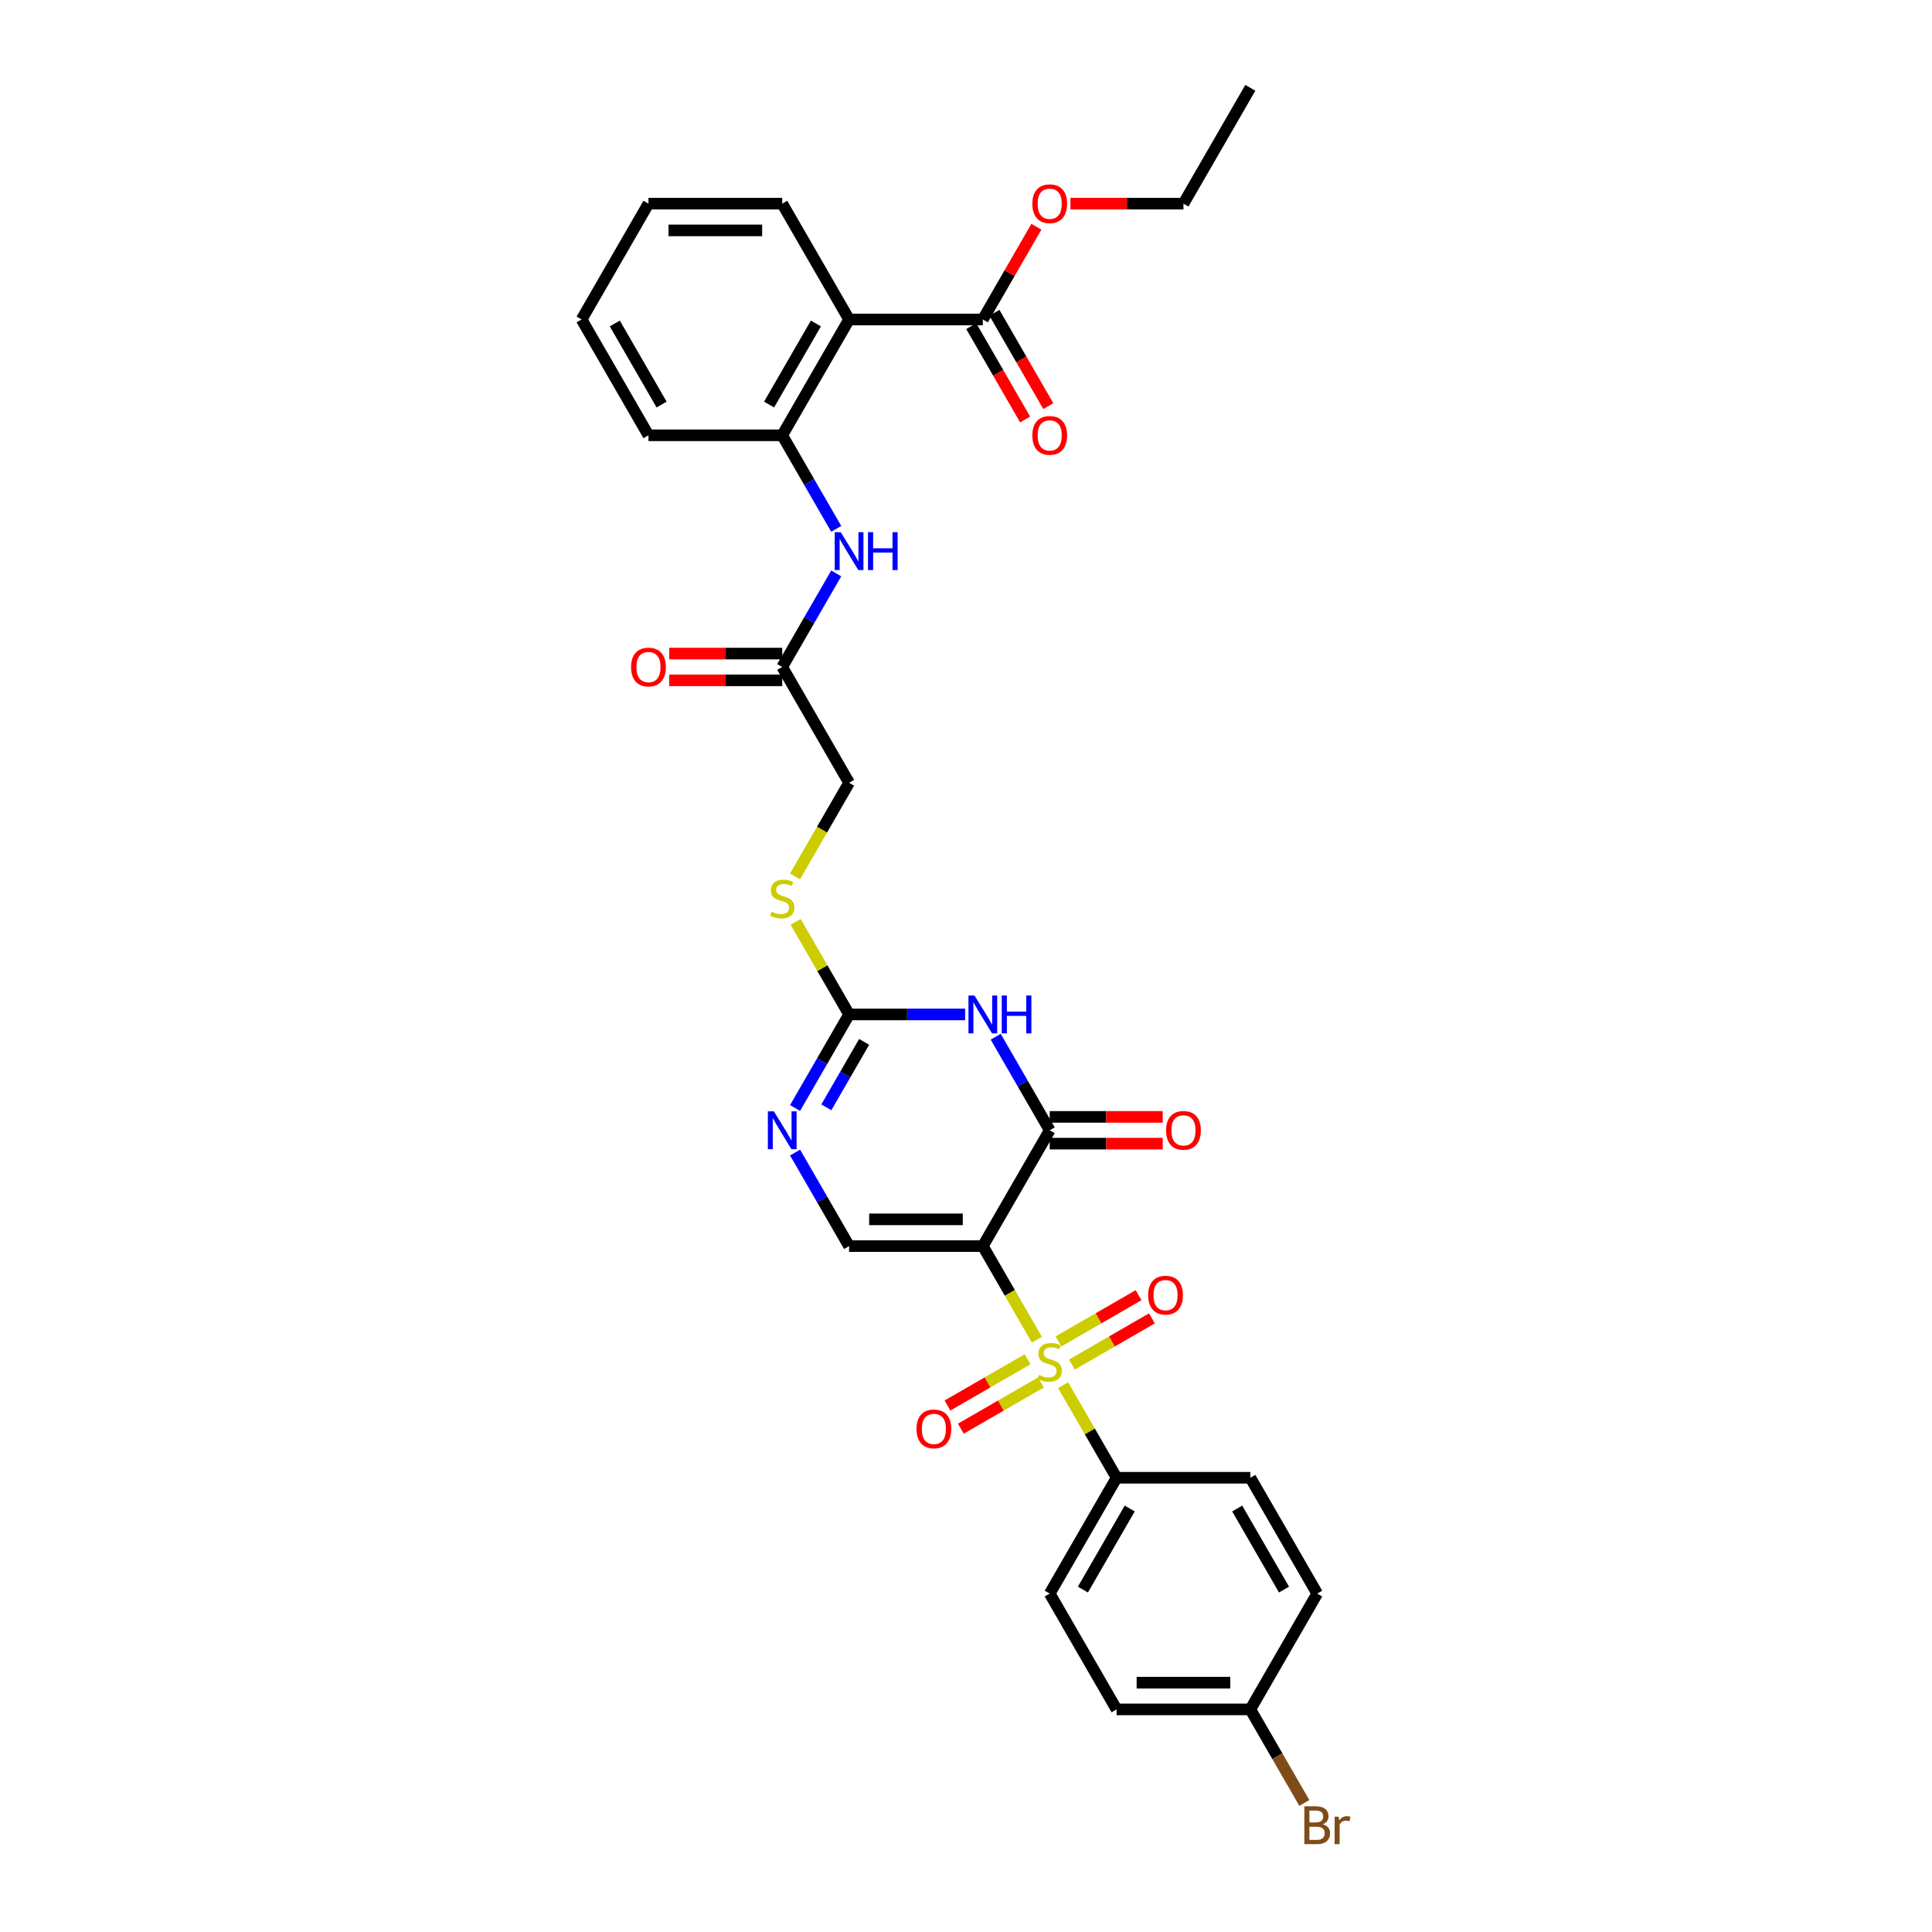 <?xml version='1.0' encoding='iso-8859-1'?>
<svg version='1.1' baseProfile='full'
              xmlns='http://www.w3.org/2000/svg'
                      xmlns:rdkit='http://www.rdkit.org/xml'
                      xmlns:xlink='http://www.w3.org/1999/xlink'
                  xml:space='preserve'
width='1000px' height='1000px' viewBox='0 0 1000 1000'>
<!-- END OF HEADER -->
<rect style='opacity:1.0;fill:#FFFFFF;stroke:none' width='1000' height='1000' x='0' y='0'> </rect>
<path class='bond-0' d='M 508.716,644.98 L 522.701,669.204' style='fill:none;fill-rule:evenodd;stroke:#000000;stroke-width:6px;stroke-linecap:butt;stroke-linejoin:miter;stroke-opacity:1' />
<path class='bond-0' d='M 522.701,669.204 L 536.687,693.427' style='fill:none;fill-rule:evenodd;stroke:#CCCC00;stroke-width:6px;stroke-linecap:butt;stroke-linejoin:miter;stroke-opacity:1' />
<path class='bond-1' d='M 508.716,644.98 L 543.329,585.028' style='fill:none;fill-rule:evenodd;stroke:#000000;stroke-width:6px;stroke-linecap:butt;stroke-linejoin:miter;stroke-opacity:1' />
<path class='bond-4' d='M 508.716,644.98 L 439.488,644.98' style='fill:none;fill-rule:evenodd;stroke:#000000;stroke-width:6px;stroke-linecap:butt;stroke-linejoin:miter;stroke-opacity:1' />
<path class='bond-4' d='M 498.332,631.135 L 449.873,631.135' style='fill:none;fill-rule:evenodd;stroke:#000000;stroke-width:6px;stroke-linecap:butt;stroke-linejoin:miter;stroke-opacity:1' />
<path class='bond-9' d='M 550.276,716.964 L 564.109,740.925' style='fill:none;fill-rule:evenodd;stroke:#CCCC00;stroke-width:6px;stroke-linecap:butt;stroke-linejoin:miter;stroke-opacity:1' />
<path class='bond-9' d='M 564.109,740.925 L 577.943,764.885' style='fill:none;fill-rule:evenodd;stroke:#000000;stroke-width:6px;stroke-linecap:butt;stroke-linejoin:miter;stroke-opacity:1' />
<path class='bond-11' d='M 554.807,706.3 L 575.526,694.338' style='fill:none;fill-rule:evenodd;stroke:#CCCC00;stroke-width:6px;stroke-linecap:butt;stroke-linejoin:miter;stroke-opacity:1' />
<path class='bond-11' d='M 575.526,694.338 L 596.244,682.376' style='fill:none;fill-rule:evenodd;stroke:#FF0000;stroke-width:6px;stroke-linecap:butt;stroke-linejoin:miter;stroke-opacity:1' />
<path class='bond-11' d='M 547.884,694.309 L 568.603,682.347' style='fill:none;fill-rule:evenodd;stroke:#CCCC00;stroke-width:6px;stroke-linecap:butt;stroke-linejoin:miter;stroke-opacity:1' />
<path class='bond-11' d='M 568.603,682.347 L 589.322,670.385' style='fill:none;fill-rule:evenodd;stroke:#FF0000;stroke-width:6px;stroke-linecap:butt;stroke-linejoin:miter;stroke-opacity:1' />
<path class='bond-12' d='M 531.851,703.566 L 511.133,715.528' style='fill:none;fill-rule:evenodd;stroke:#CCCC00;stroke-width:6px;stroke-linecap:butt;stroke-linejoin:miter;stroke-opacity:1' />
<path class='bond-12' d='M 511.133,715.528 L 490.414,727.49' style='fill:none;fill-rule:evenodd;stroke:#FF0000;stroke-width:6px;stroke-linecap:butt;stroke-linejoin:miter;stroke-opacity:1' />
<path class='bond-12' d='M 538.774,715.556 L 518.056,727.518' style='fill:none;fill-rule:evenodd;stroke:#CCCC00;stroke-width:6px;stroke-linecap:butt;stroke-linejoin:miter;stroke-opacity:1' />
<path class='bond-12' d='M 518.056,727.518 L 497.337,739.48' style='fill:none;fill-rule:evenodd;stroke:#FF0000;stroke-width:6px;stroke-linecap:butt;stroke-linejoin:miter;stroke-opacity:1' />
<path class='bond-2' d='M 543.329,585.028 L 529.352,560.818' style='fill:none;fill-rule:evenodd;stroke:#000000;stroke-width:6px;stroke-linecap:butt;stroke-linejoin:miter;stroke-opacity:1' />
<path class='bond-2' d='M 529.352,560.818 L 515.374,536.608' style='fill:none;fill-rule:evenodd;stroke:#0000FF;stroke-width:6px;stroke-linecap:butt;stroke-linejoin:miter;stroke-opacity:1' />
<path class='bond-15' d='M 543.329,591.95 L 572.578,591.95' style='fill:none;fill-rule:evenodd;stroke:#000000;stroke-width:6px;stroke-linecap:butt;stroke-linejoin:miter;stroke-opacity:1' />
<path class='bond-15' d='M 572.578,591.95 L 601.826,591.95' style='fill:none;fill-rule:evenodd;stroke:#FF0000;stroke-width:6px;stroke-linecap:butt;stroke-linejoin:miter;stroke-opacity:1' />
<path class='bond-15' d='M 543.329,578.105 L 572.578,578.105' style='fill:none;fill-rule:evenodd;stroke:#000000;stroke-width:6px;stroke-linecap:butt;stroke-linejoin:miter;stroke-opacity:1' />
<path class='bond-15' d='M 572.578,578.105 L 601.826,578.105' style='fill:none;fill-rule:evenodd;stroke:#FF0000;stroke-width:6px;stroke-linecap:butt;stroke-linejoin:miter;stroke-opacity:1' />
<path class='bond-32' d='M 499.55,525.075 L 469.519,525.075' style='fill:none;fill-rule:evenodd;stroke:#0000FF;stroke-width:6px;stroke-linecap:butt;stroke-linejoin:miter;stroke-opacity:1' />
<path class='bond-32' d='M 469.519,525.075 L 439.488,525.075' style='fill:none;fill-rule:evenodd;stroke:#000000;stroke-width:6px;stroke-linecap:butt;stroke-linejoin:miter;stroke-opacity:1' />
<path class='bond-3' d='M 439.488,525.075 L 425.511,549.285' style='fill:none;fill-rule:evenodd;stroke:#000000;stroke-width:6px;stroke-linecap:butt;stroke-linejoin:miter;stroke-opacity:1' />
<path class='bond-3' d='M 425.511,549.285 L 411.534,573.494' style='fill:none;fill-rule:evenodd;stroke:#0000FF;stroke-width:6px;stroke-linecap:butt;stroke-linejoin:miter;stroke-opacity:1' />
<path class='bond-3' d='M 447.286,539.261 L 437.502,556.207' style='fill:none;fill-rule:evenodd;stroke:#000000;stroke-width:6px;stroke-linecap:butt;stroke-linejoin:miter;stroke-opacity:1' />
<path class='bond-3' d='M 437.502,556.207 L 427.717,573.154' style='fill:none;fill-rule:evenodd;stroke:#0000FF;stroke-width:6px;stroke-linecap:butt;stroke-linejoin:miter;stroke-opacity:1' />
<path class='bond-14' d='M 439.488,525.075 L 425.655,501.115' style='fill:none;fill-rule:evenodd;stroke:#000000;stroke-width:6px;stroke-linecap:butt;stroke-linejoin:miter;stroke-opacity:1' />
<path class='bond-14' d='M 425.655,501.115 L 411.821,477.154' style='fill:none;fill-rule:evenodd;stroke:#CCCC00;stroke-width:6px;stroke-linecap:butt;stroke-linejoin:miter;stroke-opacity:1' />
<path class='bond-5' d='M 439.488,644.98 L 425.511,620.77' style='fill:none;fill-rule:evenodd;stroke:#000000;stroke-width:6px;stroke-linecap:butt;stroke-linejoin:miter;stroke-opacity:1' />
<path class='bond-5' d='M 425.511,620.77 L 411.534,596.561' style='fill:none;fill-rule:evenodd;stroke:#0000FF;stroke-width:6px;stroke-linecap:butt;stroke-linejoin:miter;stroke-opacity:1' />
<path class='bond-6' d='M 439.488,165.36 L 404.875,225.312' style='fill:none;fill-rule:evenodd;stroke:#000000;stroke-width:6px;stroke-linecap:butt;stroke-linejoin:miter;stroke-opacity:1' />
<path class='bond-6' d='M 422.306,167.43 L 398.076,209.397' style='fill:none;fill-rule:evenodd;stroke:#000000;stroke-width:6px;stroke-linecap:butt;stroke-linejoin:miter;stroke-opacity:1' />
<path class='bond-8' d='M 439.488,165.36 L 508.716,165.36' style='fill:none;fill-rule:evenodd;stroke:#000000;stroke-width:6px;stroke-linecap:butt;stroke-linejoin:miter;stroke-opacity:1' />
<path class='bond-26' d='M 439.488,165.36 L 404.875,105.407' style='fill:none;fill-rule:evenodd;stroke:#000000;stroke-width:6px;stroke-linecap:butt;stroke-linejoin:miter;stroke-opacity:1' />
<path class='bond-7' d='M 404.875,225.312 L 418.852,249.522' style='fill:none;fill-rule:evenodd;stroke:#000000;stroke-width:6px;stroke-linecap:butt;stroke-linejoin:miter;stroke-opacity:1' />
<path class='bond-7' d='M 418.852,249.522 L 432.83,273.732' style='fill:none;fill-rule:evenodd;stroke:#0000FF;stroke-width:6px;stroke-linecap:butt;stroke-linejoin:miter;stroke-opacity:1' />
<path class='bond-27' d='M 404.875,225.312 L 335.648,225.312' style='fill:none;fill-rule:evenodd;stroke:#000000;stroke-width:6px;stroke-linecap:butt;stroke-linejoin:miter;stroke-opacity:1' />
<path class='bond-16' d='M 502.72,168.821 L 516.666,192.975' style='fill:none;fill-rule:evenodd;stroke:#000000;stroke-width:6px;stroke-linecap:butt;stroke-linejoin:miter;stroke-opacity:1' />
<path class='bond-16' d='M 516.666,192.975 L 530.611,217.13' style='fill:none;fill-rule:evenodd;stroke:#FF0000;stroke-width:6px;stroke-linecap:butt;stroke-linejoin:miter;stroke-opacity:1' />
<path class='bond-16' d='M 514.711,161.898 L 528.656,186.053' style='fill:none;fill-rule:evenodd;stroke:#000000;stroke-width:6px;stroke-linecap:butt;stroke-linejoin:miter;stroke-opacity:1' />
<path class='bond-16' d='M 528.656,186.053 L 542.602,210.207' style='fill:none;fill-rule:evenodd;stroke:#FF0000;stroke-width:6px;stroke-linecap:butt;stroke-linejoin:miter;stroke-opacity:1' />
<path class='bond-22' d='M 508.716,165.36 L 522.573,141.358' style='fill:none;fill-rule:evenodd;stroke:#000000;stroke-width:6px;stroke-linecap:butt;stroke-linejoin:miter;stroke-opacity:1' />
<path class='bond-22' d='M 522.573,141.358 L 536.431,117.356' style='fill:none;fill-rule:evenodd;stroke:#FF0000;stroke-width:6px;stroke-linecap:butt;stroke-linejoin:miter;stroke-opacity:1' />
<path class='bond-18' d='M 577.943,764.885 L 543.329,824.838' style='fill:none;fill-rule:evenodd;stroke:#000000;stroke-width:6px;stroke-linecap:butt;stroke-linejoin:miter;stroke-opacity:1' />
<path class='bond-18' d='M 584.741,780.801 L 560.512,822.768' style='fill:none;fill-rule:evenodd;stroke:#000000;stroke-width:6px;stroke-linecap:butt;stroke-linejoin:miter;stroke-opacity:1' />
<path class='bond-19' d='M 577.943,764.885 L 647.17,764.885' style='fill:none;fill-rule:evenodd;stroke:#000000;stroke-width:6px;stroke-linecap:butt;stroke-linejoin:miter;stroke-opacity:1' />
<path class='bond-10' d='M 432.83,296.798 L 418.852,321.008' style='fill:none;fill-rule:evenodd;stroke:#0000FF;stroke-width:6px;stroke-linecap:butt;stroke-linejoin:miter;stroke-opacity:1' />
<path class='bond-10' d='M 418.852,321.008 L 404.875,345.217' style='fill:none;fill-rule:evenodd;stroke:#000000;stroke-width:6px;stroke-linecap:butt;stroke-linejoin:miter;stroke-opacity:1' />
<path class='bond-13' d='M 404.875,345.217 L 439.488,405.17' style='fill:none;fill-rule:evenodd;stroke:#000000;stroke-width:6px;stroke-linecap:butt;stroke-linejoin:miter;stroke-opacity:1' />
<path class='bond-17' d='M 404.875,338.295 L 375.626,338.295' style='fill:none;fill-rule:evenodd;stroke:#000000;stroke-width:6px;stroke-linecap:butt;stroke-linejoin:miter;stroke-opacity:1' />
<path class='bond-17' d='M 375.626,338.295 L 346.378,338.295' style='fill:none;fill-rule:evenodd;stroke:#FF0000;stroke-width:6px;stroke-linecap:butt;stroke-linejoin:miter;stroke-opacity:1' />
<path class='bond-17' d='M 404.875,352.14 L 375.626,352.14' style='fill:none;fill-rule:evenodd;stroke:#000000;stroke-width:6px;stroke-linecap:butt;stroke-linejoin:miter;stroke-opacity:1' />
<path class='bond-17' d='M 375.626,352.14 L 346.378,352.14' style='fill:none;fill-rule:evenodd;stroke:#FF0000;stroke-width:6px;stroke-linecap:butt;stroke-linejoin:miter;stroke-opacity:1' />
<path class='bond-20' d='M 411.518,453.617 L 425.503,429.393' style='fill:none;fill-rule:evenodd;stroke:#CCCC00;stroke-width:6px;stroke-linecap:butt;stroke-linejoin:miter;stroke-opacity:1' />
<path class='bond-20' d='M 425.503,429.393 L 439.488,405.17' style='fill:none;fill-rule:evenodd;stroke:#000000;stroke-width:6px;stroke-linecap:butt;stroke-linejoin:miter;stroke-opacity:1' />
<path class='bond-23' d='M 543.329,824.838 L 577.943,884.79' style='fill:none;fill-rule:evenodd;stroke:#000000;stroke-width:6px;stroke-linecap:butt;stroke-linejoin:miter;stroke-opacity:1' />
<path class='bond-24' d='M 647.17,764.885 L 681.784,824.838' style='fill:none;fill-rule:evenodd;stroke:#000000;stroke-width:6px;stroke-linecap:butt;stroke-linejoin:miter;stroke-opacity:1' />
<path class='bond-24' d='M 640.372,780.801 L 664.601,822.768' style='fill:none;fill-rule:evenodd;stroke:#000000;stroke-width:6px;stroke-linecap:butt;stroke-linejoin:miter;stroke-opacity:1' />
<path class='bond-21' d='M 647.17,884.79 L 681.784,824.838' style='fill:none;fill-rule:evenodd;stroke:#000000;stroke-width:6px;stroke-linecap:butt;stroke-linejoin:miter;stroke-opacity:1' />
<path class='bond-25' d='M 647.17,884.79 L 661.148,909' style='fill:none;fill-rule:evenodd;stroke:#000000;stroke-width:6px;stroke-linecap:butt;stroke-linejoin:miter;stroke-opacity:1' />
<path class='bond-25' d='M 661.148,909 L 675.125,933.21' style='fill:none;fill-rule:evenodd;stroke:#7F4C19;stroke-width:6px;stroke-linecap:butt;stroke-linejoin:miter;stroke-opacity:1' />
<path class='bond-33' d='M 647.17,884.79 L 577.943,884.79' style='fill:none;fill-rule:evenodd;stroke:#000000;stroke-width:6px;stroke-linecap:butt;stroke-linejoin:miter;stroke-opacity:1' />
<path class='bond-33' d='M 636.786,870.945 L 588.327,870.945' style='fill:none;fill-rule:evenodd;stroke:#000000;stroke-width:6px;stroke-linecap:butt;stroke-linejoin:miter;stroke-opacity:1' />
<path class='bond-28' d='M 554.06,105.407 L 583.308,105.407' style='fill:none;fill-rule:evenodd;stroke:#FF0000;stroke-width:6px;stroke-linecap:butt;stroke-linejoin:miter;stroke-opacity:1' />
<path class='bond-28' d='M 583.308,105.407 L 612.557,105.407' style='fill:none;fill-rule:evenodd;stroke:#000000;stroke-width:6px;stroke-linecap:butt;stroke-linejoin:miter;stroke-opacity:1' />
<path class='bond-34' d='M 404.875,105.407 L 335.648,105.407' style='fill:none;fill-rule:evenodd;stroke:#000000;stroke-width:6px;stroke-linecap:butt;stroke-linejoin:miter;stroke-opacity:1' />
<path class='bond-34' d='M 394.491,119.253 L 346.032,119.253' style='fill:none;fill-rule:evenodd;stroke:#000000;stroke-width:6px;stroke-linecap:butt;stroke-linejoin:miter;stroke-opacity:1' />
<path class='bond-30' d='M 335.648,225.312 L 301.034,165.36' style='fill:none;fill-rule:evenodd;stroke:#000000;stroke-width:6px;stroke-linecap:butt;stroke-linejoin:miter;stroke-opacity:1' />
<path class='bond-30' d='M 342.446,209.397 L 318.217,167.43' style='fill:none;fill-rule:evenodd;stroke:#000000;stroke-width:6px;stroke-linecap:butt;stroke-linejoin:miter;stroke-opacity:1' />
<path class='bond-31' d='M 612.557,105.407 L 647.17,45.455' style='fill:none;fill-rule:evenodd;stroke:#000000;stroke-width:6px;stroke-linecap:butt;stroke-linejoin:miter;stroke-opacity:1' />
<path class='bond-29' d='M 335.648,105.407 L 301.034,165.36' style='fill:none;fill-rule:evenodd;stroke:#000000;stroke-width:6px;stroke-linecap:butt;stroke-linejoin:miter;stroke-opacity:1' />
<path  class='atom-1' d='M 537.791 711.662
Q 538.013 711.745, 538.926 712.132
Q 539.84 712.52, 540.837 712.769
Q 541.862 712.991, 542.859 712.991
Q 544.714 712.991, 545.794 712.105
Q 546.874 711.191, 546.874 709.612
Q 546.874 708.532, 546.32 707.868
Q 545.794 707.203, 544.963 706.843
Q 544.132 706.483, 542.748 706.068
Q 541.003 705.542, 539.951 705.043
Q 538.926 704.545, 538.179 703.493
Q 537.459 702.44, 537.459 700.668
Q 537.459 698.204, 539.12 696.681
Q 540.809 695.158, 544.132 695.158
Q 546.403 695.158, 548.978 696.238
L 548.341 698.37
Q 545.988 697.401, 544.215 697.401
Q 542.305 697.401, 541.253 698.204
Q 540.2 698.979, 540.228 700.336
Q 540.228 701.388, 540.754 702.025
Q 541.308 702.662, 542.083 703.022
Q 542.886 703.382, 544.215 703.797
Q 545.988 704.351, 547.04 704.905
Q 548.092 705.459, 548.84 706.594
Q 549.615 707.702, 549.615 709.612
Q 549.615 712.326, 547.788 713.794
Q 545.988 715.234, 542.969 715.234
Q 541.225 715.234, 539.896 714.846
Q 538.594 714.486, 537.044 713.849
L 537.791 711.662
' fill='#CCCC00'/>
<path  class='atom-3' d='M 504.382 515.272
L 510.806 525.656
Q 511.443 526.681, 512.468 528.536
Q 513.492 530.392, 513.548 530.502
L 513.548 515.272
L 516.151 515.272
L 516.151 534.878
L 513.465 534.878
L 506.57 523.524
Q 505.767 522.195, 504.908 520.672
Q 504.077 519.149, 503.828 518.678
L 503.828 534.878
L 501.281 534.878
L 501.281 515.272
L 504.382 515.272
' fill='#0000FF'/>
<path  class='atom-3' d='M 518.504 515.272
L 521.163 515.272
L 521.163 523.607
L 531.187 523.607
L 531.187 515.272
L 533.845 515.272
L 533.845 534.878
L 531.187 534.878
L 531.187 525.823
L 521.163 525.823
L 521.163 534.878
L 518.504 534.878
L 518.504 515.272
' fill='#0000FF'/>
<path  class='atom-6' d='M 400.541 575.225
L 406.966 585.609
Q 407.602 586.634, 408.627 588.489
Q 409.652 590.344, 409.707 590.455
L 409.707 575.225
L 412.31 575.225
L 412.31 594.83
L 409.624 594.83
L 402.729 583.477
Q 401.926 582.148, 401.067 580.625
Q 400.237 579.102, 399.987 578.631
L 399.987 594.83
L 397.44 594.83
L 397.44 575.225
L 400.541 575.225
' fill='#0000FF'/>
<path  class='atom-11' d='M 435.155 275.462
L 441.579 285.846
Q 442.216 286.871, 443.241 288.726
Q 444.265 290.581, 444.321 290.692
L 444.321 275.462
L 446.923 275.462
L 446.923 295.067
L 444.237 295.067
L 437.342 283.714
Q 436.539 282.385, 435.681 280.862
Q 434.85 279.339, 434.601 278.868
L 434.601 295.067
L 432.053 295.067
L 432.053 275.462
L 435.155 275.462
' fill='#0000FF'/>
<path  class='atom-11' d='M 449.277 275.462
L 451.936 275.462
L 451.936 283.797
L 461.96 283.797
L 461.96 275.462
L 464.618 275.462
L 464.618 295.067
L 461.96 295.067
L 461.96 286.012
L 451.936 286.012
L 451.936 295.067
L 449.277 295.067
L 449.277 275.462
' fill='#0000FF'/>
<path  class='atom-12' d='M 594.282 670.374
Q 594.282 665.667, 596.608 663.036
Q 598.934 660.406, 603.282 660.406
Q 607.629 660.406, 609.955 663.036
Q 612.281 665.667, 612.281 670.374
Q 612.281 675.137, 609.928 677.851
Q 607.574 680.537, 603.282 680.537
Q 598.962 680.537, 596.608 677.851
Q 594.282 675.165, 594.282 670.374
M 603.282 678.322
Q 606.273 678.322, 607.879 676.328
Q 609.512 674.307, 609.512 670.374
Q 609.512 666.525, 607.879 664.587
Q 606.273 662.621, 603.282 662.621
Q 600.291 662.621, 598.658 664.559
Q 597.051 666.498, 597.051 670.374
Q 597.051 674.334, 598.658 676.328
Q 600.291 678.322, 603.282 678.322
' fill='#FF0000'/>
<path  class='atom-13' d='M 474.377 739.602
Q 474.377 734.894, 476.703 732.264
Q 479.029 729.633, 483.377 729.633
Q 487.724 729.633, 490.05 732.264
Q 492.376 734.894, 492.376 739.602
Q 492.376 744.364, 490.023 747.078
Q 487.669 749.764, 483.377 749.764
Q 479.057 749.764, 476.703 747.078
Q 474.377 744.392, 474.377 739.602
M 483.377 747.549
Q 486.367 747.549, 487.973 745.555
Q 489.607 743.534, 489.607 739.602
Q 489.607 735.753, 487.973 733.814
Q 486.367 731.848, 483.377 731.848
Q 480.386 731.848, 478.752 733.787
Q 477.146 735.725, 477.146 739.602
Q 477.146 743.561, 478.752 745.555
Q 480.386 747.549, 483.377 747.549
' fill='#FF0000'/>
<path  class='atom-15' d='M 399.337 471.851
Q 399.558 471.934, 400.472 472.322
Q 401.386 472.71, 402.383 472.959
Q 403.407 473.18, 404.404 473.18
Q 406.259 473.18, 407.339 472.294
Q 408.419 471.381, 408.419 469.802
Q 408.419 468.722, 407.865 468.058
Q 407.339 467.393, 406.509 467.033
Q 405.678 466.673, 404.293 466.258
Q 402.549 465.732, 401.497 465.233
Q 400.472 464.735, 399.724 463.683
Q 399.004 462.63, 399.004 460.858
Q 399.004 458.394, 400.666 456.871
Q 402.355 455.348, 405.678 455.348
Q 407.949 455.348, 410.524 456.427
L 409.887 458.56
Q 407.533 457.591, 405.761 457.591
Q 403.85 457.591, 402.798 458.394
Q 401.746 459.169, 401.773 460.526
Q 401.773 461.578, 402.3 462.215
Q 402.853 462.852, 403.629 463.212
Q 404.432 463.572, 405.761 463.987
Q 407.533 464.541, 408.585 465.095
Q 409.638 465.649, 410.385 466.784
Q 411.161 467.892, 411.161 469.802
Q 411.161 472.516, 409.333 473.984
Q 407.533 475.423, 404.515 475.423
Q 402.77 475.423, 401.441 475.036
Q 400.14 474.676, 398.589 474.039
L 399.337 471.851
' fill='#CCCC00'/>
<path  class='atom-16' d='M 603.557 585.083
Q 603.557 580.375, 605.883 577.745
Q 608.209 575.114, 612.557 575.114
Q 616.904 575.114, 619.23 577.745
Q 621.556 580.375, 621.556 585.083
Q 621.556 589.846, 619.202 592.559
Q 616.849 595.245, 612.557 595.245
Q 608.237 595.245, 605.883 592.559
Q 603.557 589.873, 603.557 585.083
M 612.557 593.03
Q 615.547 593.03, 617.153 591.036
Q 618.787 589.015, 618.787 585.083
Q 618.787 581.234, 617.153 579.296
Q 615.547 577.329, 612.557 577.329
Q 609.566 577.329, 607.932 579.268
Q 606.326 581.206, 606.326 585.083
Q 606.326 589.043, 607.932 591.036
Q 609.566 593.03, 612.557 593.03
' fill='#FF0000'/>
<path  class='atom-17' d='M 534.33 225.368
Q 534.33 220.66, 536.656 218.03
Q 538.982 215.399, 543.329 215.399
Q 547.677 215.399, 550.003 218.03
Q 552.329 220.66, 552.329 225.368
Q 552.329 230.13, 549.975 232.844
Q 547.621 235.53, 543.329 235.53
Q 539.01 235.53, 536.656 232.844
Q 534.33 230.158, 534.33 225.368
M 543.329 233.315
Q 546.32 233.315, 547.926 231.321
Q 549.56 229.3, 549.56 225.368
Q 549.56 221.519, 547.926 219.58
Q 546.32 217.614, 543.329 217.614
Q 540.339 217.614, 538.705 219.553
Q 537.099 221.491, 537.099 225.368
Q 537.099 229.327, 538.705 231.321
Q 540.339 233.315, 543.329 233.315
' fill='#FF0000'/>
<path  class='atom-18' d='M 326.648 345.273
Q 326.648 340.565, 328.974 337.935
Q 331.3 335.304, 335.648 335.304
Q 339.995 335.304, 342.321 337.935
Q 344.647 340.565, 344.647 345.273
Q 344.647 350.036, 342.293 352.749
Q 339.94 355.435, 335.648 355.435
Q 331.328 355.435, 328.974 352.749
Q 326.648 350.063, 326.648 345.273
M 335.648 353.22
Q 338.638 353.22, 340.244 351.226
Q 341.878 349.205, 341.878 345.273
Q 341.878 341.424, 340.244 339.485
Q 338.638 337.519, 335.648 337.519
Q 332.657 337.519, 331.023 339.458
Q 329.417 341.396, 329.417 345.273
Q 329.417 349.233, 331.023 351.226
Q 332.657 353.22, 335.648 353.22
' fill='#FF0000'/>
<path  class='atom-23' d='M 534.33 105.462
Q 534.33 100.755, 536.656 98.124
Q 538.982 95.494, 543.329 95.494
Q 547.677 95.494, 550.003 98.124
Q 552.329 100.755, 552.329 105.462
Q 552.329 110.225, 549.975 112.939
Q 547.621 115.625, 543.329 115.625
Q 539.01 115.625, 536.656 112.939
Q 534.33 110.253, 534.33 105.462
M 543.329 113.41
Q 546.32 113.41, 547.926 111.416
Q 549.56 109.395, 549.56 105.462
Q 549.56 101.613, 547.926 99.675
Q 546.32 97.709, 543.329 97.709
Q 540.339 97.709, 538.705 99.647
Q 537.099 101.586, 537.099 105.462
Q 537.099 109.422, 538.705 111.416
Q 540.339 113.41, 543.329 113.41
' fill='#FF0000'/>
<path  class='atom-26' d='M 684.65 944.244
Q 686.533 944.771, 687.474 945.934
Q 688.443 947.069, 688.443 948.758
Q 688.443 951.472, 686.699 953.022
Q 684.982 954.545, 681.715 954.545
L 675.124 954.545
L 675.124 934.94
L 680.912 934.94
Q 684.262 934.94, 685.951 936.297
Q 687.64 937.654, 687.64 940.146
Q 687.64 943.109, 684.65 944.244
M 677.755 937.156
L 677.755 943.303
L 680.912 943.303
Q 682.85 943.303, 683.847 942.528
Q 684.871 941.725, 684.871 940.146
Q 684.871 937.156, 680.912 937.156
L 677.755 937.156
M 681.715 952.33
Q 683.625 952.33, 684.65 951.416
Q 685.674 950.503, 685.674 948.758
Q 685.674 947.152, 684.539 946.349
Q 683.431 945.518, 681.299 945.518
L 677.755 945.518
L 677.755 952.33
L 681.715 952.33
' fill='#7F4C19'/>
<path  class='atom-26' d='M 692.902 940.312
L 693.206 942.278
Q 694.702 940.063, 697.138 940.063
Q 697.914 940.063, 698.966 940.34
L 698.551 942.666
Q 697.36 942.389, 696.695 942.389
Q 695.532 942.389, 694.757 942.86
Q 694.009 943.303, 693.4 944.383
L 693.4 954.545
L 690.797 954.545
L 690.797 940.312
L 692.902 940.312
' fill='#7F4C19'/>
</svg>
